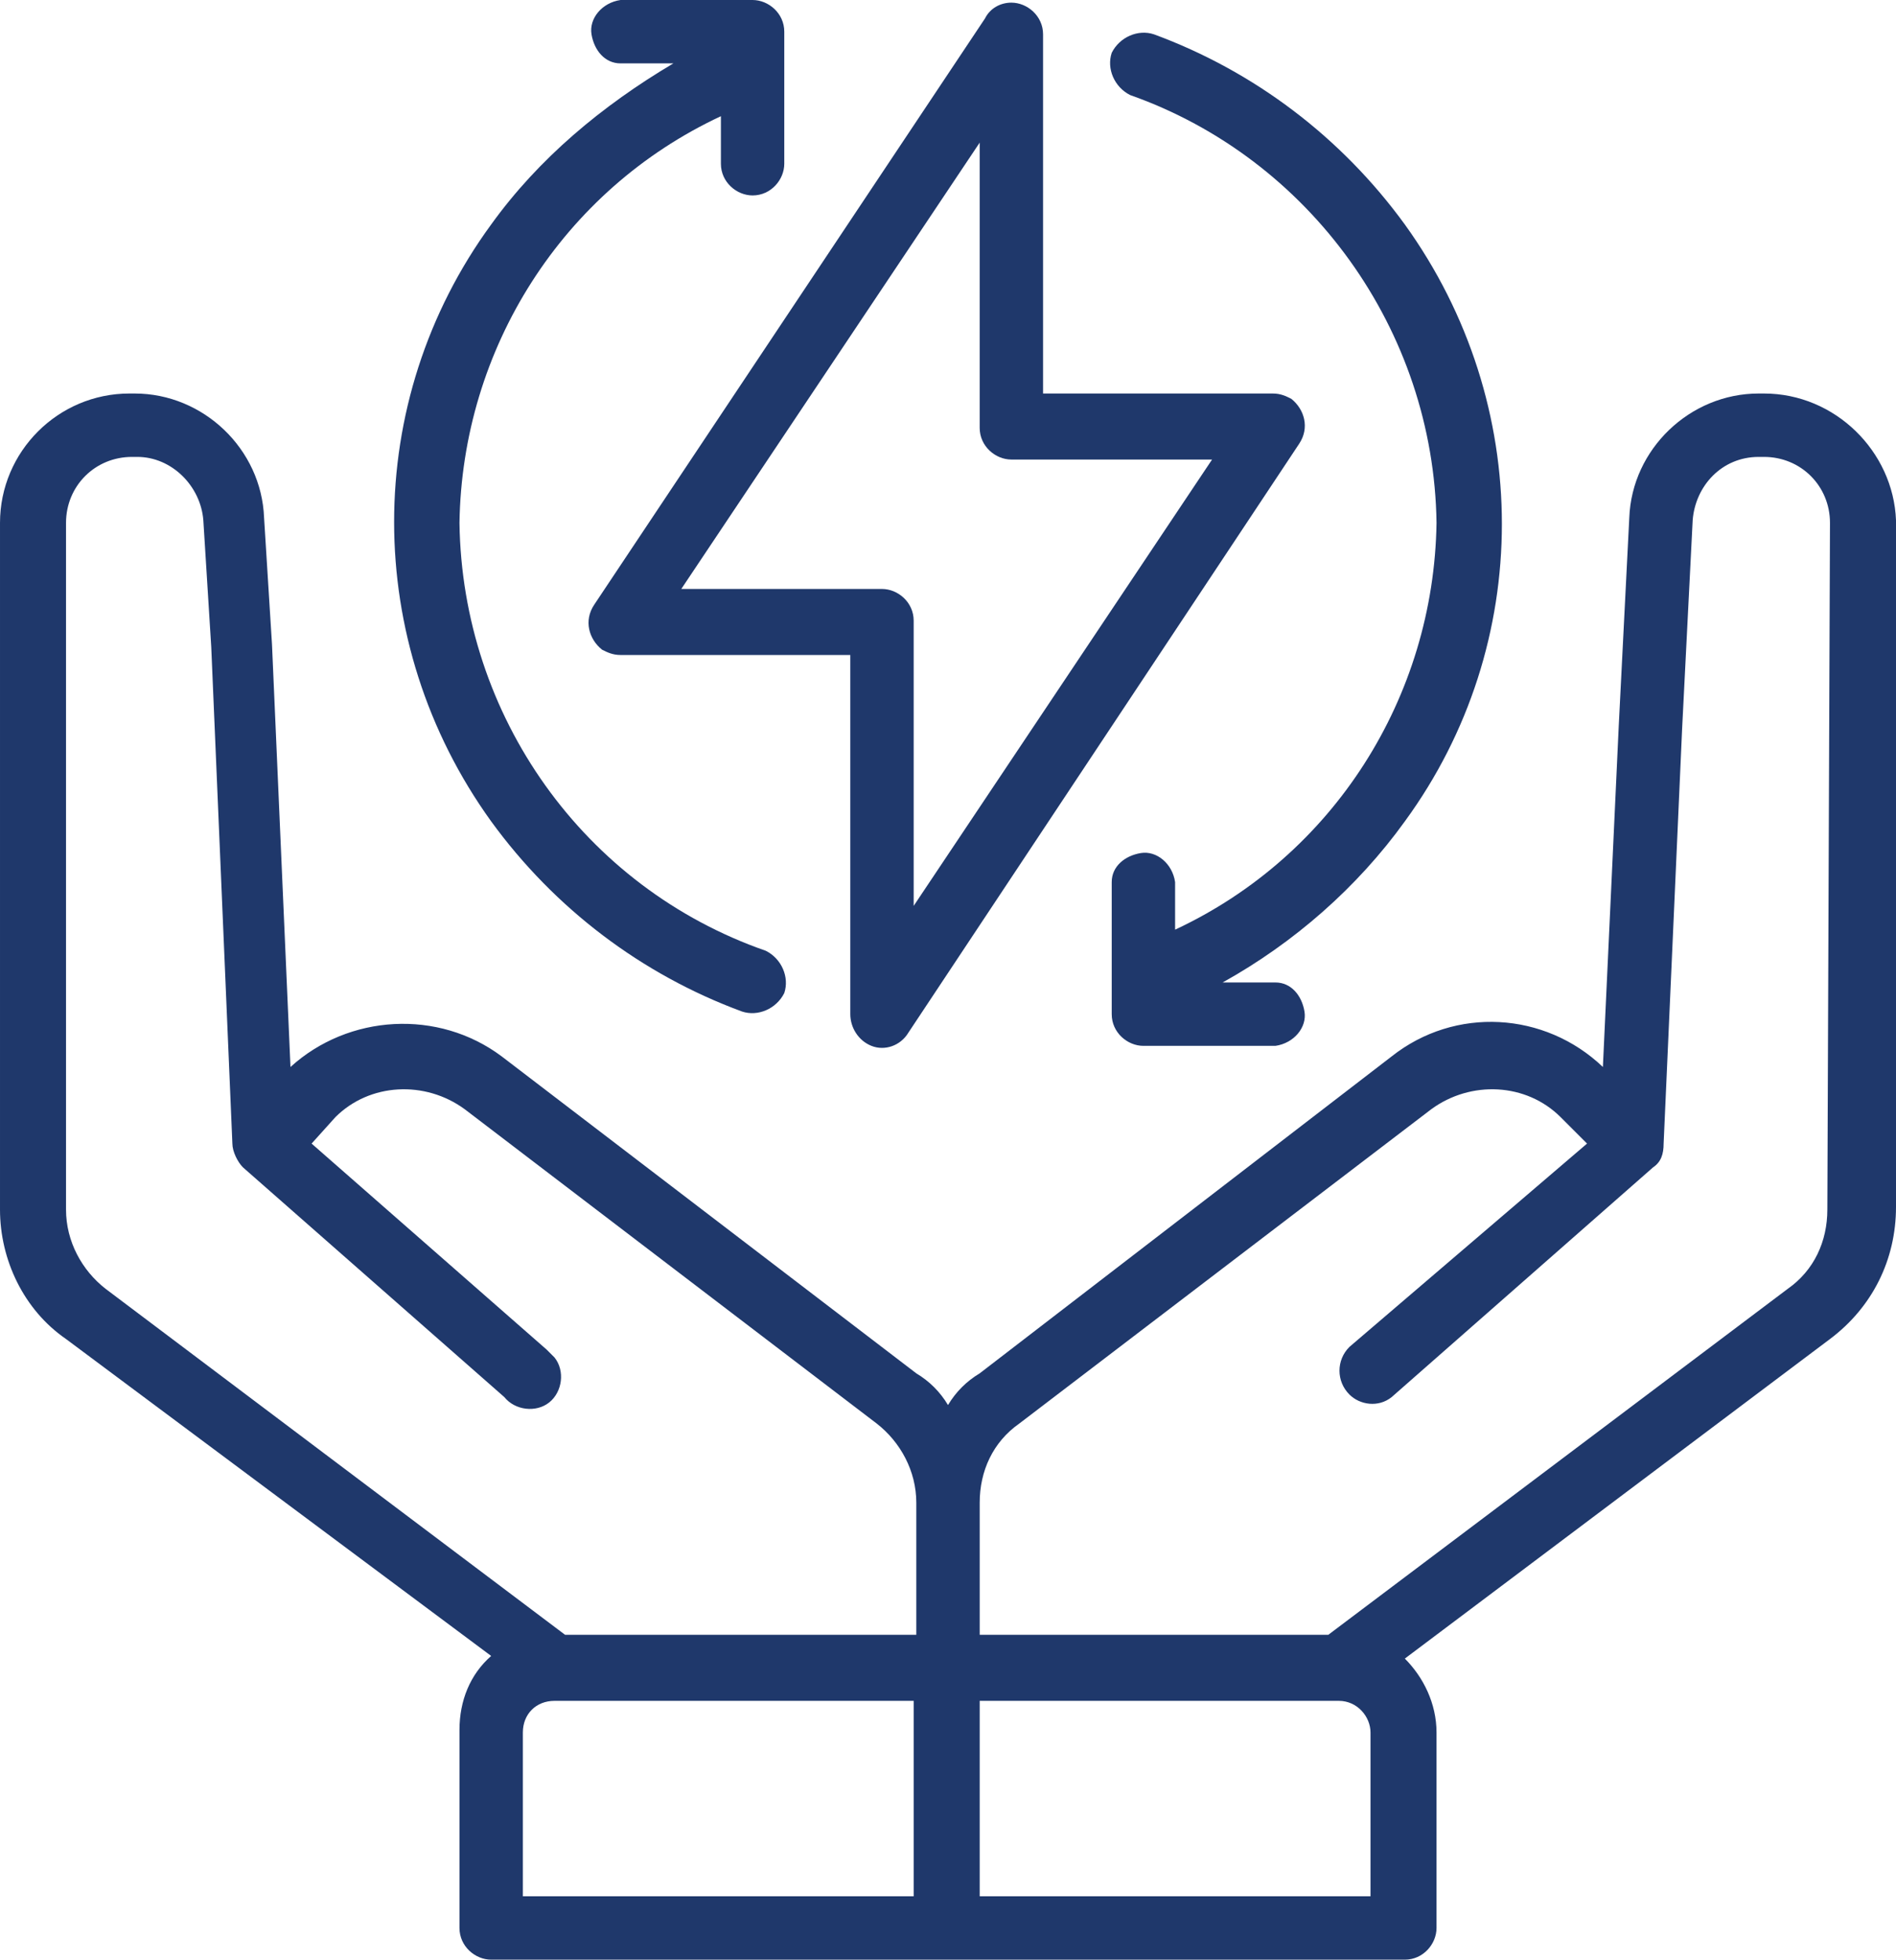 <?xml version="1.0" encoding="UTF-8"?>
<svg id="_Слой_2" data-name="Слой 2" xmlns="http://www.w3.org/2000/svg" viewBox="0 0 71.8 74.2">
  <defs>
    <style>
      .cls-1 {
        fill: #1f386b;
      }
    </style>
  </defs>
  <g id="_Слой_1-2" data-name="Слой 1">
    <g id="_Слой_2-2" data-name="Слой 2">
      <g id="_Слой_1-2" data-name="Слой 1-2">
        <path class="cls-1" d="M33,39.6c.5,.2,1.1,0,1.4-.5l14.8-22.3c.4-.6,.2-1.3-.3-1.7-.2-.1-.4-.2-.7-.2h-8.7V1.3c0-.7-.6-1.2-1.2-1.2h0c-.4,0-.8,.2-1,.6l-14.8,22.2c-.4,.6-.2,1.3,.3,1.7h0c.2,.1,.4,.2,.7,.2h8.7v13.6c0,.5,.3,1,.8,1.2Zm-7.2-17.3L37.1,5.4v10.8c0,.7,.6,1.2,1.2,1.2h7.6l-11.3,16.9v-10.8c0-.7-.6-1.2-1.2-1.2h-7.6Z"/>
        <path class="cls-1" d="M18.6,8.5c-4.9,6.7-4.9,15.8,0,22.6,2.4,3.3,5.7,5.8,9.5,7.2,.6,.2,1.3-.1,1.6-.7h0c.2-.6-.1-1.3-.7-1.6h0c-6.9-2.4-11.5-8.9-11.6-16.2,.1-6.6,3.9-12.6,9.9-15.4v1.8c0,.7,.6,1.2,1.2,1.2,.7,0,1.2-.6,1.2-1.2V1.2c0-.7-.6-1.2-1.2-1.2h-5c-.7,.1-1.2,.7-1.1,1.3,.1,.6,.5,1.1,1.1,1.1h2c-2.7,1.6-5.1,3.6-6.9,6.1Z"/>
        <path class="cls-1" d="M53.2,31.1c4.9-6.7,4.9-15.8,0-22.6-2.4-3.3-5.7-5.8-9.5-7.2-.6-.2-1.3,.1-1.6,.7-.2,.6,.1,1.3,.7,1.6h0c6.8,2.4,11.5,8.9,11.6,16.2-.1,6.6-3.9,12.6-9.9,15.4v-1.8c-.1-.7-.7-1.2-1.3-1.1-.6,.1-1.1,.5-1.1,1.1v5c0,.7,.6,1.2,1.2,1.2h5c.7-.1,1.2-.7,1.1-1.3s-.5-1.1-1.1-1.1h-2c2.7-1.5,5.1-3.6,6.9-6.1Z"/>
        <path class="cls-1" d="M66.8,14.9h-.2c-2.6,0-4.8,2.1-4.9,4.7l-.4,7.9-.6,12.9c-2.2-2.1-5.6-2.3-8-.4l-15.6,12c-.5,.3-.9,.7-1.2,1.2-.3-.5-.7-.9-1.2-1.2l-15.7-12c-2.4-1.8-5.8-1.6-8,.4l-.7-16-.3-4.8c-.1-2.6-2.3-4.7-4.9-4.7h-.2c-2.7,0-4.9,2.2-4.9,4.9v26c0,1.9,.9,3.8,2.5,4.9l16.1,12c-.8,.7-1.2,1.7-1.2,2.8v7.5c0,.7,.6,1.2,1.2,1.2H53.2c.7,0,1.2-.6,1.2-1.2v-7.4c0-1.1-.5-2.1-1.2-2.8l16.1-12.1c1.6-1.2,2.5-3,2.5-5V19.7c-.1-2.6-2.3-4.8-5-4.8Zm-32.2,56.9h-14.8v-6.2c0-.7,.5-1.2,1.2-1.2h13.6v7.4Zm0-9.9h-13.2L4,48.8c-.9-.7-1.5-1.8-1.5-3V19.8c0-1.4,1.1-2.5,2.5-2.5h.2c1.3,0,2.4,1.1,2.5,2.4l.3,4.8,.8,18.8c0,.3,.2,.7,.4,.9h0l9.9,8.7c.4,.5,1.2,.6,1.7,.2s.6-1.2,.2-1.7c-.1-.1-.2-.2-.3-.3h0l-8.9-7.8,.9-1c1.3-1.3,3.4-1.4,4.9-.3l15.6,11.9c.9,.7,1.5,1.8,1.5,3v5h-.1Zm17.3,9.9h-14.8v-7.4h13.6c.7,0,1.2,.6,1.2,1.2v6.2Zm17.3-26c0,1.2-.5,2.3-1.5,3l-17.4,13.1h-13.2v-5c0-1.2,.5-2.3,1.5-3l15.6-11.9c1.5-1.1,3.6-1,4.9,.3l1,1-9,7.7c-.5,.5-.5,1.3,0,1.8,.4,.4,1.1,.5,1.6,.1h0l9.9-8.7h0c.3-.2,.4-.5,.4-.9l.7-15.7,.4-7.9c.1-1.3,1.1-2.4,2.5-2.4h.2c1.4,0,2.5,1.1,2.5,2.5l-.1,26Z"/>
      </g>
    </g>
  </g>
</svg>